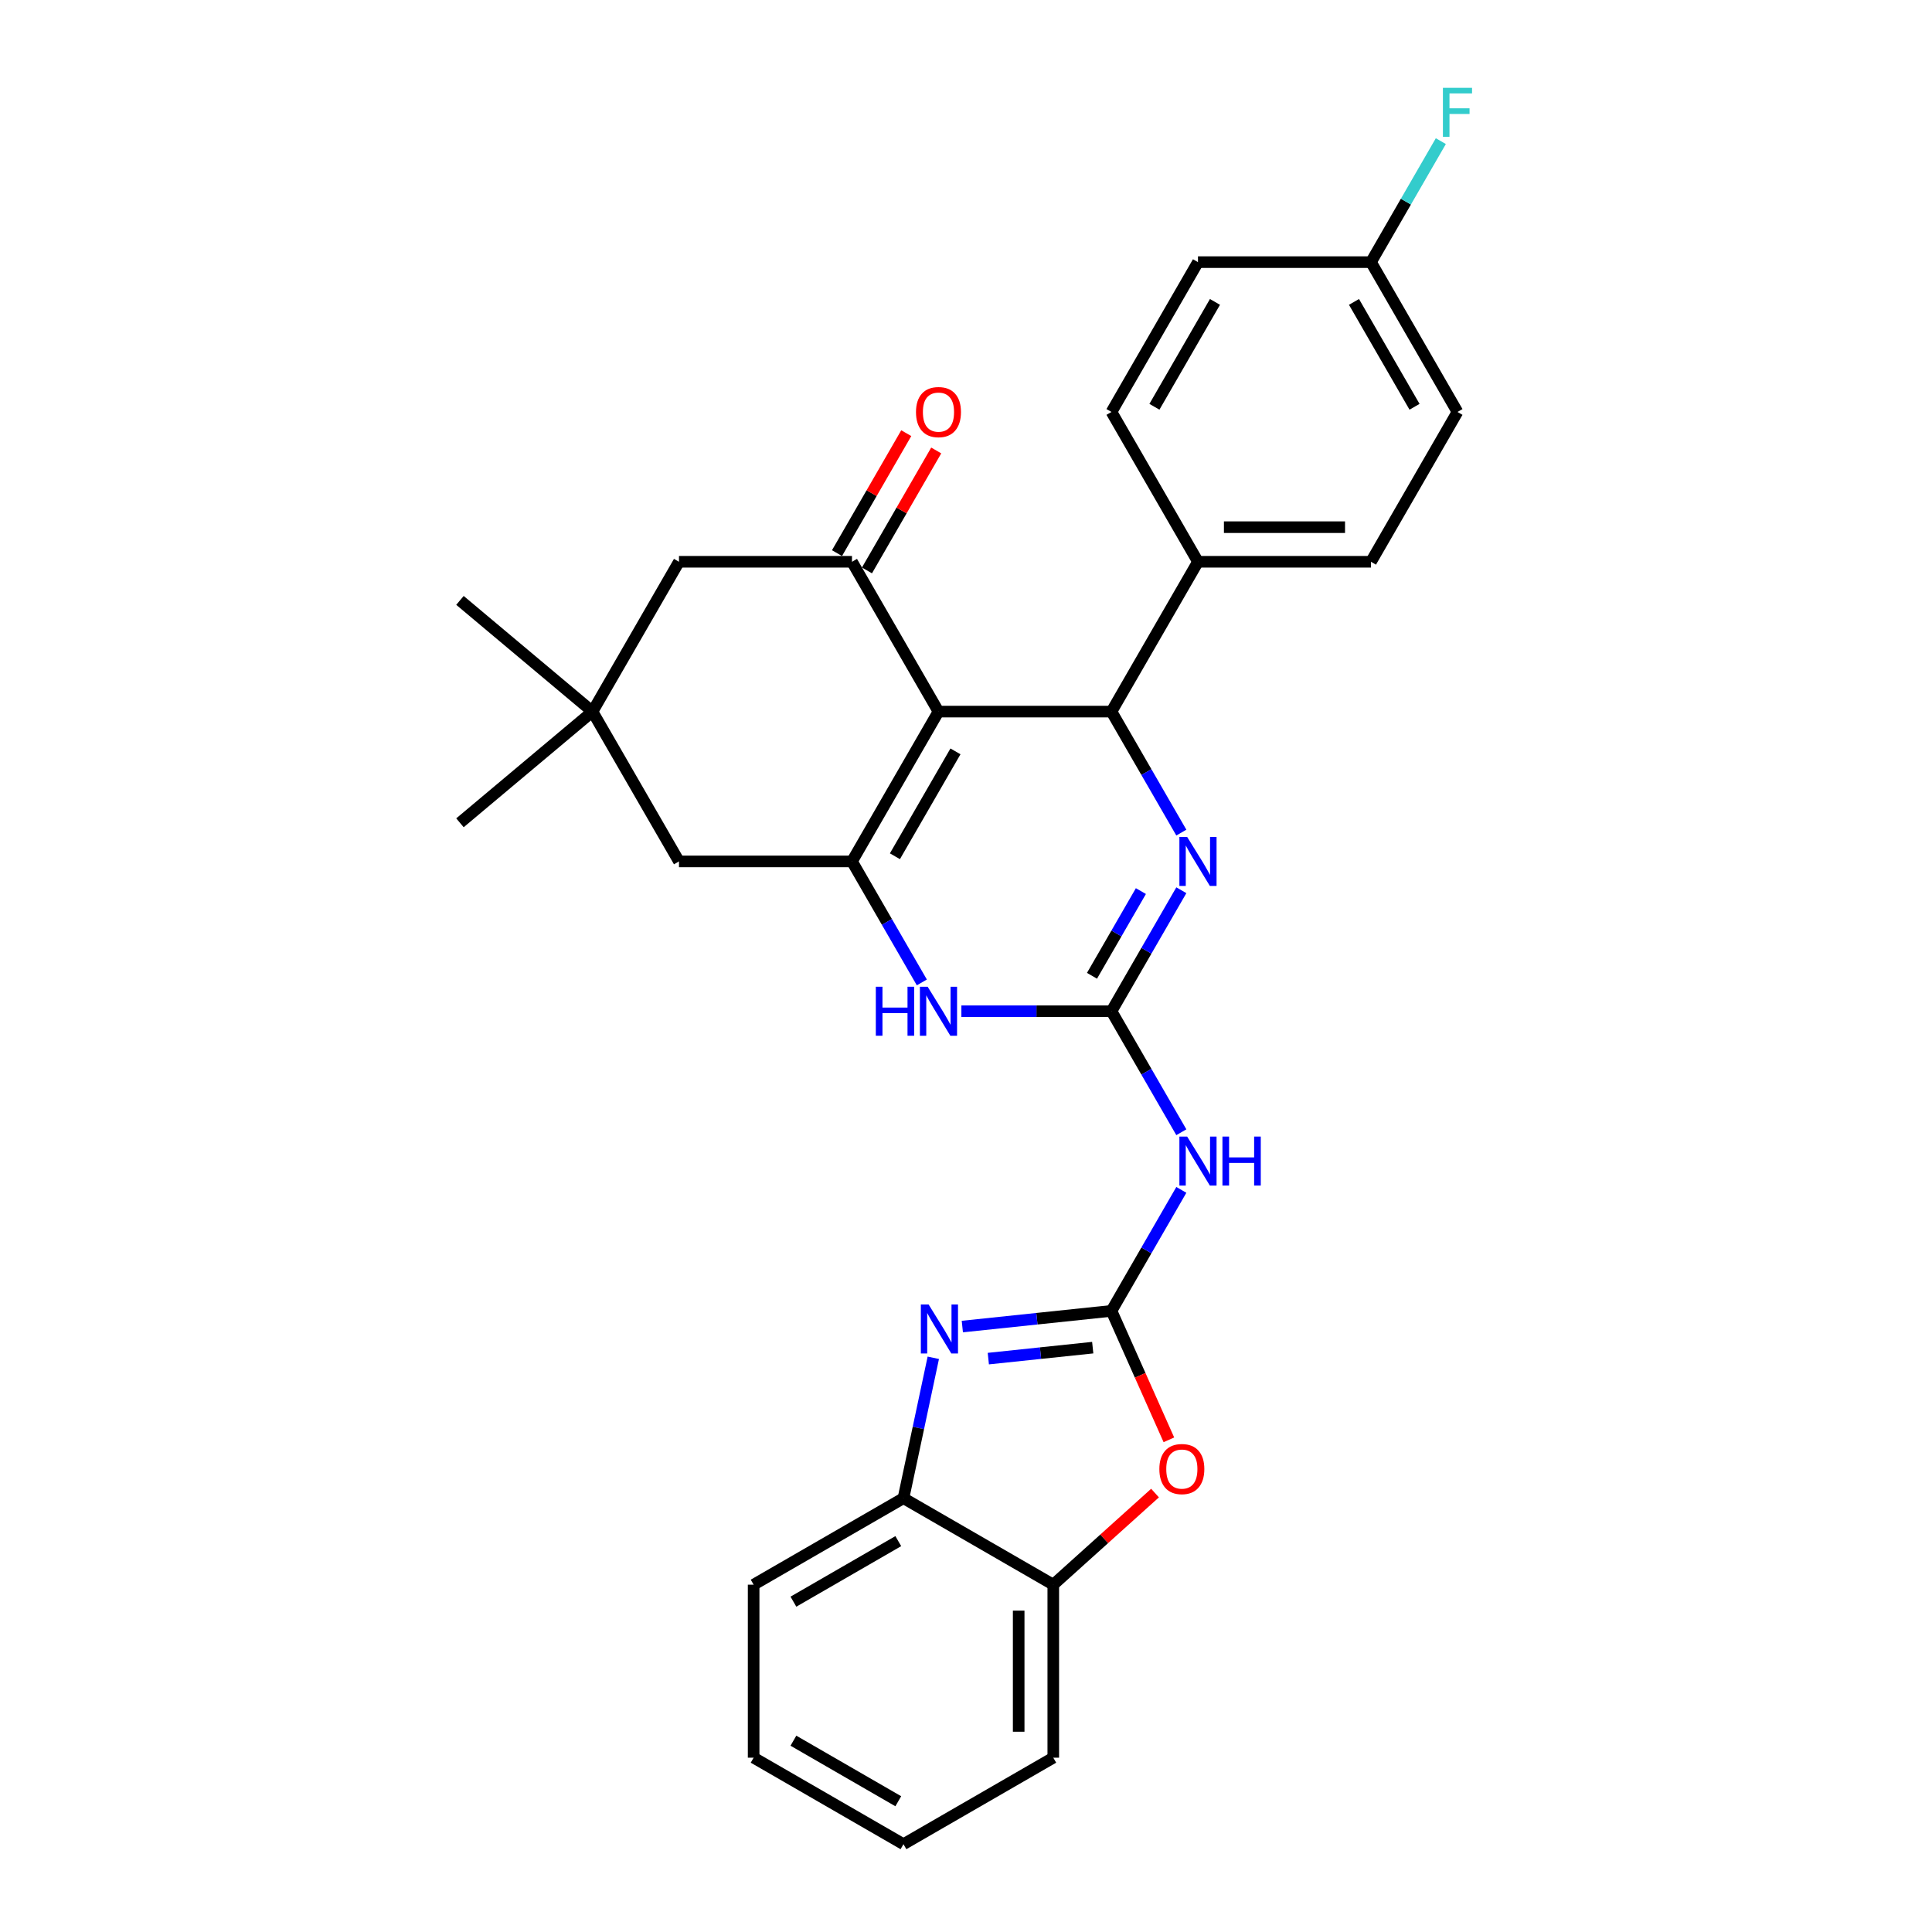 <?xml version='1.0' encoding='iso-8859-1'?>
<svg version='1.1' baseProfile='full'
              xmlns='http://www.w3.org/2000/svg'
                      xmlns:rdkit='http://www.rdkit.org/xml'
                      xmlns:xlink='http://www.w3.org/1999/xlink'
                  xml:space='preserve'
width='1000px' height='1000px' viewBox='0 0 1000 1000'>
<!-- END OF HEADER -->
<rect style='opacity:1.0;fill:#FFFFFF;stroke:none' width='1000' height='1000' x='0' y='0'> </rect>
<path class='bond-1' d='M 485.756,368.323 L 440.984,445.87' style='fill:none;fill-rule:evenodd;stroke:#000000;stroke-width:6px;stroke-linecap:butt;stroke-linejoin:miter;stroke-opacity:1' />
<path class='bond-1' d='M 494.549,388.909 L 463.209,443.192' style='fill:none;fill-rule:evenodd;stroke:#000000;stroke-width:6px;stroke-linecap:butt;stroke-linejoin:miter;stroke-opacity:1' />
<path class='bond-3' d='M 485.756,368.323 L 575.299,368.323' style='fill:none;fill-rule:evenodd;stroke:#000000;stroke-width:6px;stroke-linecap:butt;stroke-linejoin:miter;stroke-opacity:1' />
<path class='bond-6' d='M 485.756,368.323 L 440.984,290.775' style='fill:none;fill-rule:evenodd;stroke:#000000;stroke-width:6px;stroke-linecap:butt;stroke-linejoin:miter;stroke-opacity:1' />
<path class='bond-0' d='M 575.299,523.417 L 593.379,492.102' style='fill:none;fill-rule:evenodd;stroke:#000000;stroke-width:6px;stroke-linecap:butt;stroke-linejoin:miter;stroke-opacity:1' />
<path class='bond-0' d='M 593.379,492.102 L 611.458,460.788' style='fill:none;fill-rule:evenodd;stroke:#0000FF;stroke-width:6px;stroke-linecap:butt;stroke-linejoin:miter;stroke-opacity:1' />
<path class='bond-0' d='M 565.214,505.068 L 577.869,483.148' style='fill:none;fill-rule:evenodd;stroke:#000000;stroke-width:6px;stroke-linecap:butt;stroke-linejoin:miter;stroke-opacity:1' />
<path class='bond-0' d='M 577.869,483.148 L 590.525,461.228' style='fill:none;fill-rule:evenodd;stroke:#0000FF;stroke-width:6px;stroke-linecap:butt;stroke-linejoin:miter;stroke-opacity:1' />
<path class='bond-8' d='M 575.299,523.417 L 593.379,554.731' style='fill:none;fill-rule:evenodd;stroke:#000000;stroke-width:6px;stroke-linecap:butt;stroke-linejoin:miter;stroke-opacity:1' />
<path class='bond-8' d='M 593.379,554.731 L 611.458,586.046' style='fill:none;fill-rule:evenodd;stroke:#0000FF;stroke-width:6px;stroke-linecap:butt;stroke-linejoin:miter;stroke-opacity:1' />
<path class='bond-29' d='M 575.299,523.417 L 536.455,523.417' style='fill:none;fill-rule:evenodd;stroke:#000000;stroke-width:6px;stroke-linecap:butt;stroke-linejoin:miter;stroke-opacity:1' />
<path class='bond-29' d='M 536.455,523.417 L 497.611,523.417' style='fill:none;fill-rule:evenodd;stroke:#0000FF;stroke-width:6px;stroke-linecap:butt;stroke-linejoin:miter;stroke-opacity:1' />
<path class='bond-7' d='M 440.984,445.87 L 459.063,477.184' style='fill:none;fill-rule:evenodd;stroke:#000000;stroke-width:6px;stroke-linecap:butt;stroke-linejoin:miter;stroke-opacity:1' />
<path class='bond-7' d='M 459.063,477.184 L 477.143,508.499' style='fill:none;fill-rule:evenodd;stroke:#0000FF;stroke-width:6px;stroke-linecap:butt;stroke-linejoin:miter;stroke-opacity:1' />
<path class='bond-12' d='M 440.984,445.87 L 351.44,445.87' style='fill:none;fill-rule:evenodd;stroke:#000000;stroke-width:6px;stroke-linecap:butt;stroke-linejoin:miter;stroke-opacity:1' />
<path class='bond-2' d='M 575.299,678.511 L 593.379,647.197' style='fill:none;fill-rule:evenodd;stroke:#000000;stroke-width:6px;stroke-linecap:butt;stroke-linejoin:miter;stroke-opacity:1' />
<path class='bond-2' d='M 593.379,647.197 L 611.458,615.882' style='fill:none;fill-rule:evenodd;stroke:#0000FF;stroke-width:6px;stroke-linecap:butt;stroke-linejoin:miter;stroke-opacity:1' />
<path class='bond-5' d='M 575.299,678.511 L 536.701,682.568' style='fill:none;fill-rule:evenodd;stroke:#000000;stroke-width:6px;stroke-linecap:butt;stroke-linejoin:miter;stroke-opacity:1' />
<path class='bond-5' d='M 536.701,682.568 L 498.102,686.625' style='fill:none;fill-rule:evenodd;stroke:#0000FF;stroke-width:6px;stroke-linecap:butt;stroke-linejoin:miter;stroke-opacity:1' />
<path class='bond-5' d='M 565.592,697.539 L 538.572,700.379' style='fill:none;fill-rule:evenodd;stroke:#000000;stroke-width:6px;stroke-linecap:butt;stroke-linejoin:miter;stroke-opacity:1' />
<path class='bond-5' d='M 538.572,700.379 L 511.553,703.218' style='fill:none;fill-rule:evenodd;stroke:#0000FF;stroke-width:6px;stroke-linecap:butt;stroke-linejoin:miter;stroke-opacity:1' />
<path class='bond-9' d='M 575.299,678.511 L 590.157,711.882' style='fill:none;fill-rule:evenodd;stroke:#000000;stroke-width:6px;stroke-linecap:butt;stroke-linejoin:miter;stroke-opacity:1' />
<path class='bond-9' d='M 590.157,711.882 L 605.014,745.252' style='fill:none;fill-rule:evenodd;stroke:#FF0000;stroke-width:6px;stroke-linecap:butt;stroke-linejoin:miter;stroke-opacity:1' />
<path class='bond-4' d='M 575.299,368.323 L 593.379,399.637' style='fill:none;fill-rule:evenodd;stroke:#000000;stroke-width:6px;stroke-linecap:butt;stroke-linejoin:miter;stroke-opacity:1' />
<path class='bond-4' d='M 593.379,399.637 L 611.458,430.952' style='fill:none;fill-rule:evenodd;stroke:#0000FF;stroke-width:6px;stroke-linecap:butt;stroke-linejoin:miter;stroke-opacity:1' />
<path class='bond-15' d='M 575.299,368.323 L 620.071,290.775' style='fill:none;fill-rule:evenodd;stroke:#000000;stroke-width:6px;stroke-linecap:butt;stroke-linejoin:miter;stroke-opacity:1' />
<path class='bond-10' d='M 483.075,702.789 L 475.352,739.123' style='fill:none;fill-rule:evenodd;stroke:#0000FF;stroke-width:6px;stroke-linecap:butt;stroke-linejoin:miter;stroke-opacity:1' />
<path class='bond-10' d='M 475.352,739.123 L 467.629,775.458' style='fill:none;fill-rule:evenodd;stroke:#000000;stroke-width:6px;stroke-linecap:butt;stroke-linejoin:miter;stroke-opacity:1' />
<path class='bond-14' d='M 440.984,290.775 L 351.44,290.775' style='fill:none;fill-rule:evenodd;stroke:#000000;stroke-width:6px;stroke-linecap:butt;stroke-linejoin:miter;stroke-opacity:1' />
<path class='bond-16' d='M 448.738,295.253 L 466.663,264.207' style='fill:none;fill-rule:evenodd;stroke:#000000;stroke-width:6px;stroke-linecap:butt;stroke-linejoin:miter;stroke-opacity:1' />
<path class='bond-16' d='M 466.663,264.207 L 484.587,233.161' style='fill:none;fill-rule:evenodd;stroke:#FF0000;stroke-width:6px;stroke-linecap:butt;stroke-linejoin:miter;stroke-opacity:1' />
<path class='bond-16' d='M 433.229,286.298 L 451.153,255.252' style='fill:none;fill-rule:evenodd;stroke:#000000;stroke-width:6px;stroke-linecap:butt;stroke-linejoin:miter;stroke-opacity:1' />
<path class='bond-16' d='M 451.153,255.252 L 469.078,224.206' style='fill:none;fill-rule:evenodd;stroke:#FF0000;stroke-width:6px;stroke-linecap:butt;stroke-linejoin:miter;stroke-opacity:1' />
<path class='bond-11' d='M 597.841,772.81 L 571.508,796.52' style='fill:none;fill-rule:evenodd;stroke:#FF0000;stroke-width:6px;stroke-linecap:butt;stroke-linejoin:miter;stroke-opacity:1' />
<path class='bond-11' d='M 571.508,796.52 L 545.176,820.23' style='fill:none;fill-rule:evenodd;stroke:#000000;stroke-width:6px;stroke-linecap:butt;stroke-linejoin:miter;stroke-opacity:1' />
<path class='bond-25' d='M 467.629,775.458 L 390.082,820.23' style='fill:none;fill-rule:evenodd;stroke:#000000;stroke-width:6px;stroke-linecap:butt;stroke-linejoin:miter;stroke-opacity:1' />
<path class='bond-25' d='M 464.951,797.683 L 410.668,829.024' style='fill:none;fill-rule:evenodd;stroke:#000000;stroke-width:6px;stroke-linecap:butt;stroke-linejoin:miter;stroke-opacity:1' />
<path class='bond-32' d='M 467.629,775.458 L 545.176,820.23' style='fill:none;fill-rule:evenodd;stroke:#000000;stroke-width:6px;stroke-linecap:butt;stroke-linejoin:miter;stroke-opacity:1' />
<path class='bond-26' d='M 545.176,820.23 L 545.176,909.774' style='fill:none;fill-rule:evenodd;stroke:#000000;stroke-width:6px;stroke-linecap:butt;stroke-linejoin:miter;stroke-opacity:1' />
<path class='bond-26' d='M 527.267,833.661 L 527.267,896.342' style='fill:none;fill-rule:evenodd;stroke:#000000;stroke-width:6px;stroke-linecap:butt;stroke-linejoin:miter;stroke-opacity:1' />
<path class='bond-30' d='M 351.44,445.87 L 306.668,368.323' style='fill:none;fill-rule:evenodd;stroke:#000000;stroke-width:6px;stroke-linecap:butt;stroke-linejoin:miter;stroke-opacity:1' />
<path class='bond-13' d='M 306.668,368.323 L 351.44,290.775' style='fill:none;fill-rule:evenodd;stroke:#000000;stroke-width:6px;stroke-linecap:butt;stroke-linejoin:miter;stroke-opacity:1' />
<path class='bond-23' d='M 306.668,368.323 L 238.074,425.88' style='fill:none;fill-rule:evenodd;stroke:#000000;stroke-width:6px;stroke-linecap:butt;stroke-linejoin:miter;stroke-opacity:1' />
<path class='bond-24' d='M 306.668,368.323 L 238.074,310.765' style='fill:none;fill-rule:evenodd;stroke:#000000;stroke-width:6px;stroke-linecap:butt;stroke-linejoin:miter;stroke-opacity:1' />
<path class='bond-17' d='M 620.071,290.775 L 709.615,290.775' style='fill:none;fill-rule:evenodd;stroke:#000000;stroke-width:6px;stroke-linecap:butt;stroke-linejoin:miter;stroke-opacity:1' />
<path class='bond-17' d='M 633.503,272.867 L 696.183,272.867' style='fill:none;fill-rule:evenodd;stroke:#000000;stroke-width:6px;stroke-linecap:butt;stroke-linejoin:miter;stroke-opacity:1' />
<path class='bond-18' d='M 620.071,290.775 L 575.299,213.228' style='fill:none;fill-rule:evenodd;stroke:#000000;stroke-width:6px;stroke-linecap:butt;stroke-linejoin:miter;stroke-opacity:1' />
<path class='bond-21' d='M 709.615,290.775 L 754.387,213.228' style='fill:none;fill-rule:evenodd;stroke:#000000;stroke-width:6px;stroke-linecap:butt;stroke-linejoin:miter;stroke-opacity:1' />
<path class='bond-20' d='M 575.299,213.228 L 620.071,135.681' style='fill:none;fill-rule:evenodd;stroke:#000000;stroke-width:6px;stroke-linecap:butt;stroke-linejoin:miter;stroke-opacity:1' />
<path class='bond-20' d='M 597.525,210.551 L 628.865,156.268' style='fill:none;fill-rule:evenodd;stroke:#000000;stroke-width:6px;stroke-linecap:butt;stroke-linejoin:miter;stroke-opacity:1' />
<path class='bond-19' d='M 709.615,135.681 L 620.071,135.681' style='fill:none;fill-rule:evenodd;stroke:#000000;stroke-width:6px;stroke-linecap:butt;stroke-linejoin:miter;stroke-opacity:1' />
<path class='bond-22' d='M 709.615,135.681 L 727.694,104.367' style='fill:none;fill-rule:evenodd;stroke:#000000;stroke-width:6px;stroke-linecap:butt;stroke-linejoin:miter;stroke-opacity:1' />
<path class='bond-22' d='M 727.694,104.367 L 745.774,73.052' style='fill:none;fill-rule:evenodd;stroke:#33CCCC;stroke-width:6px;stroke-linecap:butt;stroke-linejoin:miter;stroke-opacity:1' />
<path class='bond-31' d='M 709.615,135.681 L 754.387,213.228' style='fill:none;fill-rule:evenodd;stroke:#000000;stroke-width:6px;stroke-linecap:butt;stroke-linejoin:miter;stroke-opacity:1' />
<path class='bond-31' d='M 700.821,156.268 L 732.162,210.551' style='fill:none;fill-rule:evenodd;stroke:#000000;stroke-width:6px;stroke-linecap:butt;stroke-linejoin:miter;stroke-opacity:1' />
<path class='bond-28' d='M 390.082,820.23 L 390.082,909.774' style='fill:none;fill-rule:evenodd;stroke:#000000;stroke-width:6px;stroke-linecap:butt;stroke-linejoin:miter;stroke-opacity:1' />
<path class='bond-27' d='M 545.176,909.774 L 467.629,954.545' style='fill:none;fill-rule:evenodd;stroke:#000000;stroke-width:6px;stroke-linecap:butt;stroke-linejoin:miter;stroke-opacity:1' />
<path class='bond-33' d='M 467.629,954.545 L 390.082,909.774' style='fill:none;fill-rule:evenodd;stroke:#000000;stroke-width:6px;stroke-linecap:butt;stroke-linejoin:miter;stroke-opacity:1' />
<path class='bond-33' d='M 464.951,932.32 L 410.668,900.98' style='fill:none;fill-rule:evenodd;stroke:#000000;stroke-width:6px;stroke-linecap:butt;stroke-linejoin:miter;stroke-opacity:1' />
<path  class='atom-5' d='M 614.466 433.19
L 622.775 446.622
Q 623.599 447.947, 624.924 450.347
Q 626.25 452.747, 626.321 452.89
L 626.321 433.19
L 629.688 433.19
L 629.688 458.549
L 626.214 458.549
L 617.295 443.864
Q 616.257 442.145, 615.146 440.175
Q 614.072 438.205, 613.749 437.596
L 613.749 458.549
L 610.454 458.549
L 610.454 433.19
L 614.466 433.19
' fill='#0000FF'/>
<path  class='atom-6' d='M 480.641 675.192
L 488.95 688.623
Q 489.774 689.948, 491.099 692.348
Q 492.425 694.748, 492.496 694.891
L 492.496 675.192
L 495.863 675.192
L 495.863 700.55
L 492.389 700.55
L 483.47 685.865
Q 482.432 684.146, 481.321 682.176
Q 480.247 680.206, 479.924 679.597
L 479.924 700.55
L 476.629 700.55
L 476.629 675.192
L 480.641 675.192
' fill='#0000FF'/>
<path  class='atom-8' d='M 453.323 510.737
L 456.761 510.737
L 456.761 521.519
L 469.727 521.519
L 469.727 510.737
L 473.166 510.737
L 473.166 536.096
L 469.727 536.096
L 469.727 524.384
L 456.761 524.384
L 456.761 536.096
L 453.323 536.096
L 453.323 510.737
' fill='#0000FF'/>
<path  class='atom-8' d='M 480.15 510.737
L 488.46 524.169
Q 489.284 525.494, 490.609 527.894
Q 491.934 530.294, 492.006 530.437
L 492.006 510.737
L 495.373 510.737
L 495.373 536.096
L 491.898 536.096
L 482.98 521.411
Q 481.941 519.692, 480.831 517.722
Q 479.756 515.752, 479.434 515.143
L 479.434 536.096
L 476.139 536.096
L 476.139 510.737
L 480.15 510.737
' fill='#0000FF'/>
<path  class='atom-9' d='M 614.466 588.285
L 622.775 601.716
Q 623.599 603.041, 624.924 605.441
Q 626.25 607.841, 626.321 607.984
L 626.321 588.285
L 629.688 588.285
L 629.688 613.643
L 626.214 613.643
L 617.295 598.958
Q 616.257 597.239, 615.146 595.269
Q 614.072 593.299, 613.749 592.69
L 613.749 613.643
L 610.454 613.643
L 610.454 588.285
L 614.466 588.285
' fill='#0000FF'/>
<path  class='atom-9' d='M 632.733 588.285
L 636.171 588.285
L 636.171 599.066
L 649.137 599.066
L 649.137 588.285
L 652.576 588.285
L 652.576 613.643
L 649.137 613.643
L 649.137 601.931
L 636.171 601.931
L 636.171 613.643
L 632.733 613.643
L 632.733 588.285
' fill='#0000FF'/>
<path  class='atom-10' d='M 600.079 760.385
Q 600.079 754.296, 603.088 750.893
Q 606.097 747.491, 611.72 747.491
Q 617.343 747.491, 620.352 750.893
Q 623.361 754.296, 623.361 760.385
Q 623.361 766.546, 620.316 770.056
Q 617.272 773.53, 611.72 773.53
Q 606.133 773.53, 603.088 770.056
Q 600.079 766.581, 600.079 760.385
M 611.72 770.665
Q 615.588 770.665, 617.666 768.086
Q 619.779 765.471, 619.779 760.385
Q 619.779 755.406, 617.666 752.899
Q 615.588 750.356, 611.72 750.356
Q 607.852 750.356, 605.739 752.863
Q 603.661 755.371, 603.661 760.385
Q 603.661 765.507, 605.739 768.086
Q 607.852 770.665, 611.72 770.665
' fill='#FF0000'/>
<path  class='atom-17' d='M 474.115 213.3
Q 474.115 207.211, 477.124 203.808
Q 480.132 200.406, 485.756 200.406
Q 491.379 200.406, 494.388 203.808
Q 497.396 207.211, 497.396 213.3
Q 497.396 219.46, 494.352 222.971
Q 491.307 226.445, 485.756 226.445
Q 480.168 226.445, 477.124 222.971
Q 474.115 219.496, 474.115 213.3
M 485.756 223.579
Q 489.624 223.579, 491.701 221.001
Q 493.815 218.386, 493.815 213.3
Q 493.815 208.321, 491.701 205.814
Q 489.624 203.271, 485.756 203.271
Q 481.887 203.271, 479.774 205.778
Q 477.697 208.285, 477.697 213.3
Q 477.697 218.422, 479.774 221.001
Q 481.887 223.579, 485.756 223.579
' fill='#FF0000'/>
<path  class='atom-23' d='M 746.847 45.455
L 761.926 45.455
L 761.926 48.356
L 750.25 48.356
L 750.25 56.056
L 760.637 56.056
L 760.637 58.994
L 750.25 58.994
L 750.25 70.813
L 746.847 70.813
L 746.847 45.455
' fill='#33CCCC'/>
</svg>
